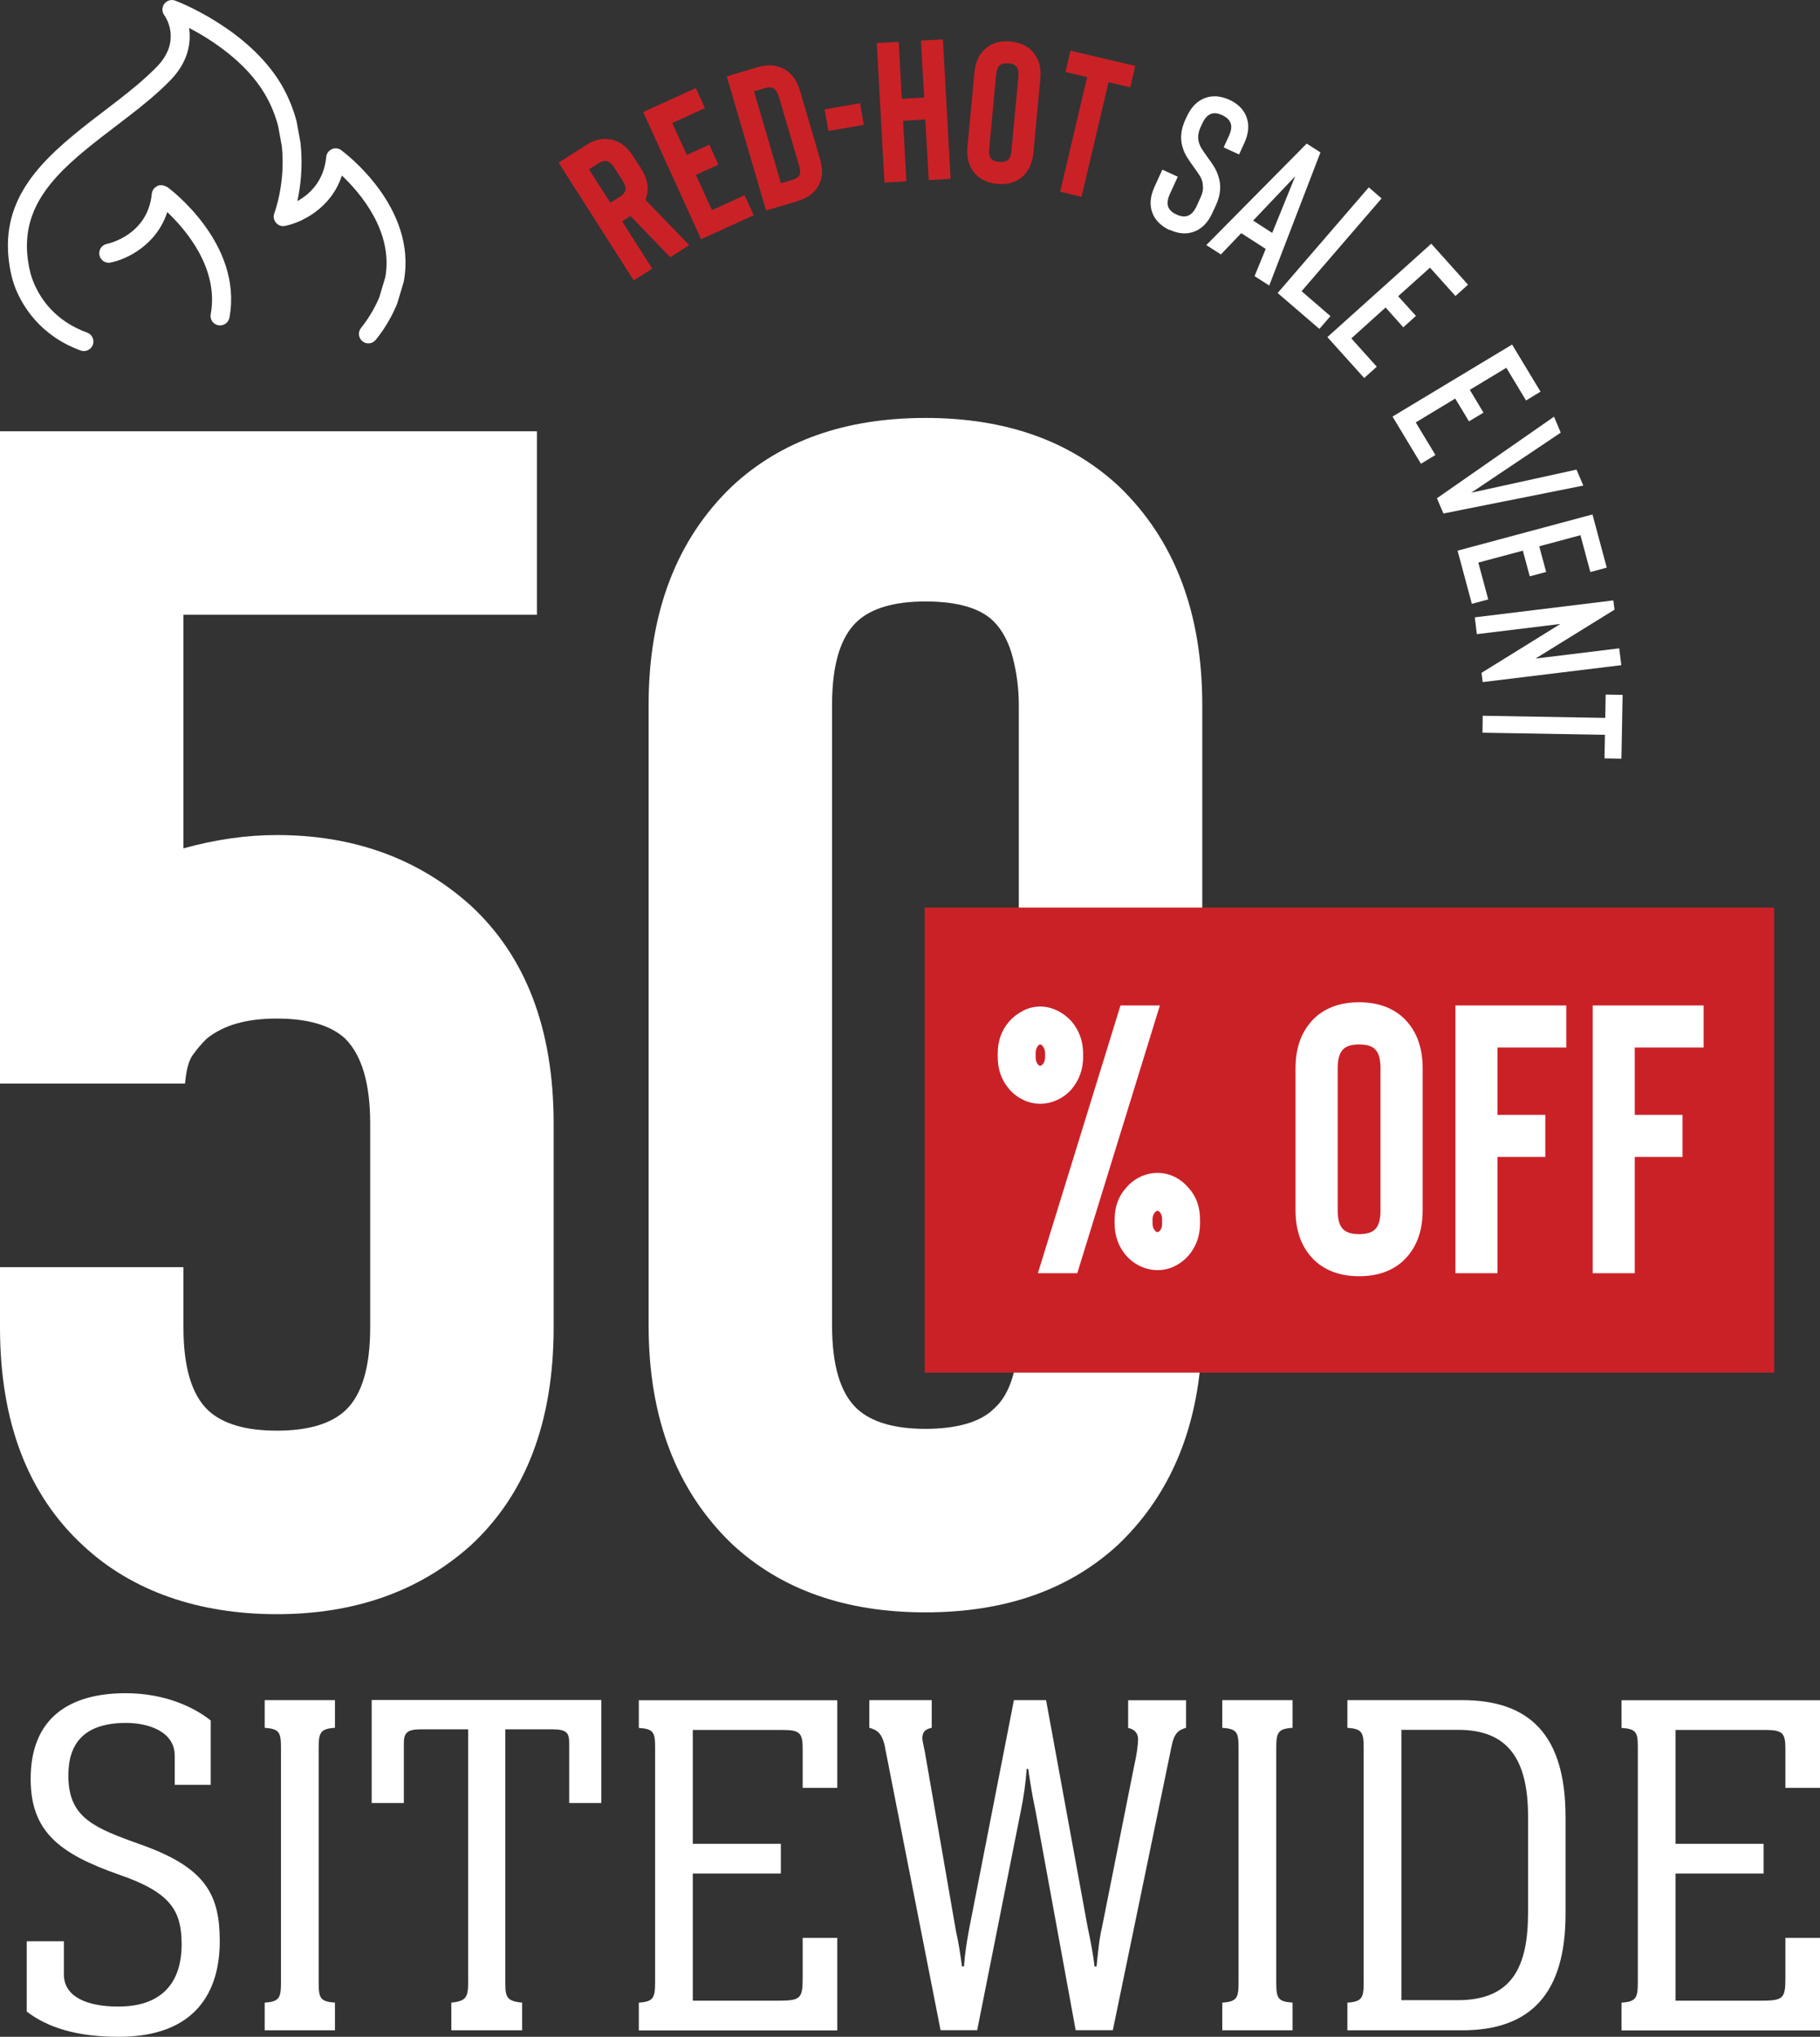 <?xml version="1.0" encoding="UTF-8"?>
<svg id="Layer_2" data-name="Layer 2" xmlns="http://www.w3.org/2000/svg" viewBox="0 0 170.94 191.23">
  <rect x="0" y="0" width="170.94" height="191.23" fill="#333333" stroke="none"/>
  <defs>
    <style>
      .cls-1 {
        fill: #fff;
      }

      .cls-2 {
        fill: #ca2127;
      }
    </style>
  </defs>
  <g id="Layer_1-2" data-name="Layer 1">
    <g>
      <path class="cls-1" d="M18.09,99.07c-.37.52-.6,1.41-.71,2.66H0v-61.24h50.43v17.23H17.23v21.93c3.03-.84,5.95-1.25,8.77-1.25,7.21,0,13.26,2.19,18.17,6.58,5.22,4.8,7.83,11.64,7.83,20.52v19.11c0,8.88-2.61,15.72-7.83,20.52-4.8,4.28-10.86,6.42-18.17,6.42s-13.57-2.14-18.17-6.42c-5.22-4.8-7.83-11.64-7.83-20.52v-5.64h17.23v5.64c0,3.76.78,6.37,2.35,7.83,1.36,1.25,3.5,1.88,6.42,1.88s5.06-.63,6.42-1.88c1.57-1.46,2.35-4.07,2.35-7.83v-19.11c0-3.76-.78-6.42-2.35-7.99-1.36-1.25-3.5-1.88-6.42-1.88s-5.01.63-6.58,1.88c-.52.52-.97,1.04-1.33,1.57"/>
      <path class="cls-1" d="M86.92,56.47c-2.93,0-5.07.63-6.42,1.88-1.57,1.46-2.35,4.07-2.35,7.83v58.26c0,3.76.78,6.37,2.35,7.83,1.36,1.25,3.5,1.88,6.42,1.88s5.17-.63,6.42-1.88c1.57-1.36,2.35-3.97,2.35-7.83v-58.26c0-1.46-.18-2.92-.55-4.38-.37-1.46-.97-2.61-1.8-3.45-1.25-1.25-3.39-1.88-6.42-1.88M86.92,151.38c-7.52,0-13.57-2.14-18.17-6.42-5.22-5.01-7.83-11.85-7.83-20.52v-58.26c0-8.66,2.61-15.51,7.83-20.52,4.59-4.28,10.65-6.42,18.17-6.42s13.57,2.14,18.17,6.42c5.22,5.01,7.83,11.85,7.83,20.52v58.26c0,8.67-2.61,15.5-7.83,20.52-4.6,4.28-10.65,6.42-18.17,6.42"/>
      <rect class="cls-2" x="86.85" y="85.21" width="79.79" height="43.66"/>
      <path class="cls-1" d="M108.72,113.68c-.1,0-.2.08-.31.23-.11.16-.16.35-.16.59v.36c0,.24.05.44.16.59.11.16.21.23.31.23s.19-.08.29-.23c.1-.16.14-.35.14-.59v-.36c0-.24-.05-.44-.14-.59s-.19-.23-.29-.23M108.72,119.25c-.55,0-1.08-.12-1.6-.36-.51-.24-.96-.57-1.35-1.01-.72-.84-1.08-1.84-1.08-3.02v-.36c0-1.2.36-2.19,1.08-2.98.38-.45.83-.8,1.35-1.04.51-.24,1.05-.36,1.6-.36s1.08.12,1.58.36c.5.24.94.59,1.33,1.04.72.79,1.08,1.78,1.08,2.98v.36c0,1.17-.36,2.18-1.08,3.02-.38.43-.83.77-1.33,1.01-.5.24-1.03.36-1.58.36M97.48,119.54h3.7l7.76-25.14h-3.7l-7.76,25.14ZM97.7,98.06c-.1,0-.19.08-.29.25-.1.17-.14.37-.14.61v.32c0,.24.05.44.14.59.1.16.19.23.29.23s.2-.08.3-.23c.11-.15.16-.35.16-.59v-.32c0-.24-.05-.44-.16-.61-.11-.17-.21-.25-.3-.25M97.7,103.63c-.55,0-1.08-.12-1.58-.36-.5-.24-.95-.57-1.33-1.01-.72-.84-1.08-1.84-1.08-3.02v-.32c0-1.2.36-2.2,1.08-3.02.38-.43.83-.77,1.33-1.02.5-.25,1.03-.38,1.58-.38s1.08.13,1.6.38c.51.25.96.59,1.35,1.02.72.86,1.08,1.87,1.08,3.02v.32c0,1.15-.36,2.15-1.08,3.02-.38.43-.83.77-1.35,1.01-.52.24-1.05.36-1.6.36"/>
      <path class="cls-1" d="M127.65,98.06c-.67,0-1.16.14-1.47.43-.36.34-.54.93-.54,1.8v13.36c0,.86.18,1.46.54,1.79.31.29.8.43,1.47.43s1.18-.14,1.47-.43c.36-.31.54-.91.54-1.79v-13.36c0-.89-.18-1.48-.54-1.8-.29-.29-.78-.43-1.47-.43M127.65,119.82c-1.72,0-3.11-.49-4.17-1.47-1.2-1.15-1.8-2.72-1.8-4.71v-13.36c0-1.99.6-3.56,1.8-4.71,1.05-.98,2.44-1.47,4.17-1.47s3.11.49,4.17,1.47c1.2,1.15,1.8,2.72,1.8,4.71v13.36c0,1.99-.6,3.56-1.8,4.71-1.05.98-2.44,1.47-4.17,1.47"/>
      <polygon class="cls-1" points="147.11 98.35 140.65 98.35 140.65 104.67 145.14 104.67 145.14 108.62 140.65 108.62 140.65 119.54 136.7 119.54 136.7 94.4 147.11 94.4 147.11 98.35"/>
      <polygon class="cls-1" points="160.01 98.35 153.54 98.35 153.54 104.67 158.03 104.67 158.03 108.62 153.54 108.62 153.54 119.54 149.59 119.54 149.59 94.4 160.01 94.4 160.01 98.35"/>
      <path class="cls-2" d="M57.71,15.76c-.24-.37-.48-.58-.74-.64-.22-.04-.47.04-.77.22l-.88.56,2,3.14.89-.56c.29-.19.47-.39.53-.6.06-.25-.03-.56-.27-.94l-.76-1.18ZM64.72,23.02l-1.77,1.13-3.73-3.87-.79.5,2.83,4.44-1.74,1.11-7.05-11.06,2.62-1.67c.75-.48,1.5-.65,2.26-.51.84.15,1.53.67,2.1,1.55l.76,1.18c.57.9.75,1.75.53,2.57-.03.12-.07.24-.12.37l4.11,4.25Z"/>
      <polygon class="cls-2" points="66.21 10.15 63.14 11.55 64.51 14.55 66.62 13.58 67.47 15.46 65.36 16.42 66.87 19.73 69.94 18.33 70.79 20.21 65.85 22.46 60.41 10.52 65.35 8.27 66.21 10.15"/>
      <path class="cls-2" d="M73.35,17.2l1.01-.29c.36-.11.59-.24.7-.42.12-.19.13-.5,0-.92l-1.9-6.47c-.12-.42-.3-.69-.53-.82-.2-.1-.46-.1-.8,0l-1.01.3,2.53,8.63ZM74.94,18.88l-2.99.88-3.69-12.59,2.98-.88c.85-.25,1.62-.2,2.31.14.76.38,1.29,1.07,1.58,2.07l1.9,6.47c.14.49.2.95.17,1.38-.05.46-.18.86-.41,1.21-.38.62-1,1.05-1.86,1.31"/>
      <rect class="cls-2" x="77.6" y="9.96" width="3.37" height="2.06" transform="translate(-.71 13.63) rotate(-9.78)"/>
      <polygon class="cls-2" points="86.5 3.81 88.56 3.7 89.28 16.79 87.23 16.91 86.91 11.22 84.82 11.34 85.13 17.02 83.07 17.14 82.35 4.04 84.41 3.93 84.7 9.28 86.8 9.16 86.5 3.81"/>
      <path class="cls-2" d="M94.72,5.95c-.35-.03-.61.02-.79.15-.2.16-.32.46-.37.91l-.65,6.94c-.04.45.02.77.19.96.15.16.39.26.74.29.36.03.62-.02.79-.15.2-.14.32-.45.37-.91l.65-6.94c.04-.46-.02-.78-.19-.96-.13-.16-.38-.26-.74-.3M93.66,17.26c-.9-.08-1.59-.41-2.09-.97-.57-.65-.8-1.5-.7-2.53l.65-6.94c.1-1.03.48-1.82,1.16-2.36.59-.46,1.34-.65,2.24-.56.9.08,1.59.41,2.09.97.57.65.8,1.5.7,2.53l-.65,6.94c-.1,1.03-.48,1.82-1.16,2.36-.6.46-1.34.65-2.24.56"/>
      <polygon class="cls-2" points="106.63 6.19 106.16 8.2 104.12 7.72 101.58 18.48 99.57 18 102.11 7.24 100.07 6.76 100.54 4.76 106.63 6.19"/>
      <path class="cls-1" d="M109.84,21.59c-.38-.17-.7-.39-.97-.65-.27-.26-.47-.55-.6-.87-.32-.75-.26-1.59.16-2.52l.74-1.62,1.45.66-.74,1.62c-.21.47-.27.85-.17,1.17.1.31.36.57.79.76.43.2.8.23,1.11.1.31-.13.56-.42.78-.89l.36-.79c.15-.33.23-.61.24-.86,0-.24-.02-.47-.07-.67-.06-.21-.15-.41-.28-.6-.13-.2-.3-.45-.52-.75-.27-.37-.49-.69-.65-.95-.16-.26-.29-.55-.38-.85-.27-.82-.19-1.7.23-2.62l.15-.32c.42-.92,1.02-1.51,1.8-1.77.32-.11.68-.15,1.05-.12.38.04.75.14,1.13.31.78.36,1.31.87,1.59,1.53.31.76.26,1.6-.16,2.52l-.5,1.09-1.45-.66.5-1.09c.21-.47.27-.86.16-1.17s-.37-.57-.8-.77c-.43-.2-.8-.23-1.1-.1-.3.13-.56.43-.77.89l-.15.32c-.24.53-.3,1.02-.16,1.47.06.21.15.4.27.59.12.19.29.44.52.76.26.34.47.65.64.93.17.28.3.58.4.9.28.84.2,1.73-.22,2.66l-.36.78c-.43.93-1.03,1.52-1.8,1.77-.68.23-1.41.16-2.19-.2"/>
      <path class="cls-1" d="M117.7,20.71l1.79,1.16,2.16-5.32-3.95,4.16ZM117.83,25.93l1.05-2.56-2.3-1.48-1.91,2-1.37-.88,9.43-9.53,1.29.83-4.81,12.5-1.37-.88Z"/>
      <polygon class="cls-1" points="120 27.51 128.56 17.59 129.76 18.63 122.25 27.34 124.96 29.68 123.92 30.88 120 27.51"/>
      <polygon class="cls-1" points="136.7 27.79 134.31 25.13 131.32 27.81 132.99 29.66 131.8 30.73 130.14 28.87 126.92 31.77 129.31 34.43 128.13 35.49 124.67 31.65 134.43 22.88 137.88 26.73 136.7 27.79"/>
      <polygon class="cls-1" points="143.33 37.6 141.48 34.53 138.05 36.6 139.33 38.74 137.97 39.56 136.68 37.42 132.97 39.66 134.82 42.72 133.46 43.54 130.79 39.11 142.02 32.35 144.69 36.77 143.33 37.6"/>
      <polygon class="cls-1" points="148.07 44.09 148.71 45.59 135.57 48.21 134.96 46.78 145.96 39.12 146.59 40.62 138.18 46.26 148.07 44.09"/>
      <polygon class="cls-1" points="149.37 53.71 148.44 50.25 144.57 51.29 145.22 53.7 143.68 54.11 143.03 51.7 138.85 52.82 139.78 56.28 138.24 56.69 136.9 51.7 149.57 48.3 150.91 53.29 149.37 53.71"/>
      <polygon class="cls-1" points="146.56 58.58 138.71 59.54 138.52 57.96 151.53 56.37 151.64 57.24 144.22 61.83 152.08 60.87 152.28 62.45 139.26 64.04 139.15 63.17 146.56 58.58"/>
      <polygon class="cls-1" points="152.29 71.23 150.7 71.2 150.74 68.99 139.24 68.79 139.26 67.2 150.77 67.4 150.81 65.21 152.4 65.24 152.29 71.23"/>
      <path class="cls-1" d="M32.05,14.1c-.26-.19-.6-.23-.89-.09-.29.13-.49.41-.52.73-.22,2.3-1.59,3.52-2.71,4.14.28-1.31.54-3.22.3-5.38,0-.02,0-.04,0-.06l-.36-1.97s0-.04-.01-.06c-.32-1.23-.81-2.4-1.44-3.48C23.32,2.7,16.74.16,16.46.06c-.37-.14-.78-.02-1.02.29-.24.31-.25.75-.02,1.06.18.25,1.65,2.47-.71,4.88-1.14,1.16-2.45,2.22-3.69,3.18l-2.57,1.97C4,14.92.06,18.53.84,24.56c.2,1.52.55,2.35.63,2.55.64,1.58,2.27,4.4,6.11,5.8.1.04.2.05.3.05.36,0,.71-.23.84-.59.17-.46-.07-.97-.53-1.14-3.05-1.11-4.44-3.22-5.07-4.81,0-.02-.02-.04-.02-.05,0,0-.31-.68-.49-2.04-.66-5.1,2.75-8.21,6.94-11.47l2.57-1.97c1.3-1,2.66-2.1,3.88-3.35,1.66-1.7,1.97-3.49,1.76-4.92,2.08,1.09,5.32,3.17,7.11,6.2.55.93.97,1.94,1.25,3l.35,1.9c.37,3.46-.69,6.26-.7,6.29-.12.3-.06.65.15.9.21.25.53.37.85.3,1.54-.3,4.35-1.66,5.34-4.73,1.74,1.64,4.84,5.27,4.08,9.54l-.56,1.88c-.3.72-.84,1.79-1.72,2.89-.31.38-.25.94.13,1.25s.94.25,1.25-.13c1.04-1.28,1.66-2.54,2-3.37.01-.03.02-.06.03-.08l.59-1.97s.02-.06.02-.09c1.28-6.95-5.57-12.07-5.87-12.29"/>
      <path class="cls-1" d="M15.68,17.56s-.03-.02-.05-.03c-.03-.02-.06-.03-.09-.05-.03-.01-.05-.02-.08-.03-.03,0-.06-.02-.08-.03-.03,0-.06-.01-.09-.02-.02,0-.04,0-.06-.01,0,0-.02,0-.02,0-.03,0-.07,0-.1,0-.02,0-.05,0-.07,0-.04,0-.07.01-.11.02-.02,0-.04,0-.05.01-.04.01-.08.03-.11.05-.01,0-.03.01-.04.02-.03.02-.07.04-.1.07-.02.01-.03.02-.05.03-.03.02-.05.04-.07.07-.02.02-.04.04-.06.06,0,0-.01.01-.02.02-.01.02-.02.03-.03.05-.02.03-.03.05-.05.08-.01.02-.02.05-.03.07-.01.03-.02.06-.03.09,0,.03-.01.06-.02.08,0,.02,0,.04-.01.06-.37,3.9-4.07,4.7-4.22,4.73-.48.09-.8.56-.7,1.05.08.43.46.72.87.72.06,0,.11,0,.17-.02,1.54-.3,4.34-1.66,5.33-4.74,1.74,1.65,4.87,5.29,4.08,9.59-.09.49.23.95.72,1.04.06,0,.11.01.16.01.42,0,.8-.3.88-.73,1.28-6.95-5.57-12.07-5.87-12.29"/>
      <g>
        <path class="cls-1" d="M19.8,167.57h-3.39v-2.74c0-2.28-2.51-3.07-4.55-3.07-3.95,0-5.44,1.91-5.44,4.93,0,3.63,1.95,4.74,5.95,6.18l1.16.42c5.86,2.14,7.11,4.69,7.11,8.97,0,4.69-2.23,8.97-9.48,8.97-4,0-6.69-.88-8.65-2.37v-6.6h3.49v3.11c0,2.09,2.14,3.02,5.11,3.02,4.65,0,5.95-2.88,5.95-5.81,0-3.16-.98-4.88-5.81-6.55-5.72-2-8.37-4.09-8.37-9.02,0-5.67,3.58-8.04,8.92-8.04,3.67,0,6.41,1.3,7.99,2.56v6.04Z"/>
        <path class="cls-1" d="M24.86,188.02c1.39-.09,1.53-.46,1.53-1.91v-21.98c0-1.49-.14-1.81-1.53-1.91v-2.6h6.6v2.6c-1.39.09-1.53.46-1.53,1.91v21.98c0,1.49.14,1.81,1.53,1.91v2.6h-6.6v-2.6Z"/>
        <path class="cls-1" d="M42.39,188.02c1.39-.14,1.58-.51,1.58-1.91v-23.75h-4.46c-1.3,0-1.58.37-1.58,1.3v5.62h-3.02v-9.67h21.57v9.67h-3.02v-5.62c0-.93-.19-1.3-1.58-1.3h-4.42v23.8c0,1.35.14,1.72,1.58,1.86v2.6h-6.65v-2.6Z"/>
        <path class="cls-1" d="M60,188.02c1.39-.09,1.53-.46,1.53-1.95v-22.03c0-1.39-.14-1.72-1.53-1.81v-2.6h18.64v8.23h-3.25v-3.67c0-1.44-.23-1.77-1.86-1.77h-8.46v10.69h8.27v2.79h-8.27v11.94h7.72c2.37,0,2.6-.09,2.6-2.14v-3.76h3.25v8.69h-18.64v-2.6Z"/>
        <path class="cls-1" d="M111.4,162.22c-.7.19-1.12.51-1.35,1.67l-5.53,26.72h-3.49l-3.76-20.54c-.37-1.72-.56-3.07-.7-4h-.14c-.09,1.3-.28,2.65-.56,4l-4.09,20.54h-3.44l-5.25-26.72c-.28-1.25-.79-1.49-1.44-1.67v-2.6h5.86v2.6c-.7.14-.88.46-.88,1.02,0,.19.19.98.23,1.21l2.93,16.87c.23.98.42,2.23.56,3.3h.19c.09-1.21.23-2.09.46-3.39l4.23-21.61h3.02l3.9,21.29c.28,1.3.56,2.79.65,3.72h.19c.14-1.25.23-2.51.51-3.67l3.02-15.15c.23-.98.37-1.95.37-2.56,0-.46-.28-.88-.93-1.02v-2.6h5.44v2.6Z"/>
        <path class="cls-1" d="M114.8,188.02c1.39-.09,1.53-.46,1.53-1.91v-21.98c0-1.49-.14-1.81-1.53-1.91v-2.6h6.6v2.6c-1.39.09-1.53.46-1.53,1.91v21.98c0,1.49.14,1.81,1.53,1.91v2.6h-6.6v-2.6Z"/>
        <path class="cls-1" d="M126.55,188.02c1.39-.09,1.53-.46,1.53-1.91v-21.98c0-1.49-.14-1.81-1.53-1.91v-2.6h10.78c6.37,0,9.71,3.3,9.71,10.97v9.11c0,7.39-3.21,10.92-9.71,10.92h-10.78v-2.6ZM136.92,187.79c5.16,0,6.6-3.21,6.6-8.23v-9.02c0-5.39-1.91-8.13-6.55-8.13h-5.34v25.38h5.3Z"/>
        <path class="cls-1" d="M152.3,188.02c1.39-.09,1.53-.46,1.53-1.95v-22.03c0-1.39-.14-1.72-1.53-1.81v-2.6h18.64v8.23h-3.25v-3.67c0-1.44-.23-1.77-1.86-1.77h-8.46v10.69h8.27v2.79h-8.27v11.94h7.72c2.37,0,2.6-.09,2.6-2.14v-3.76h3.25v8.69h-18.64v-2.6Z"/>
      </g>
    </g>
  </g>
</svg>